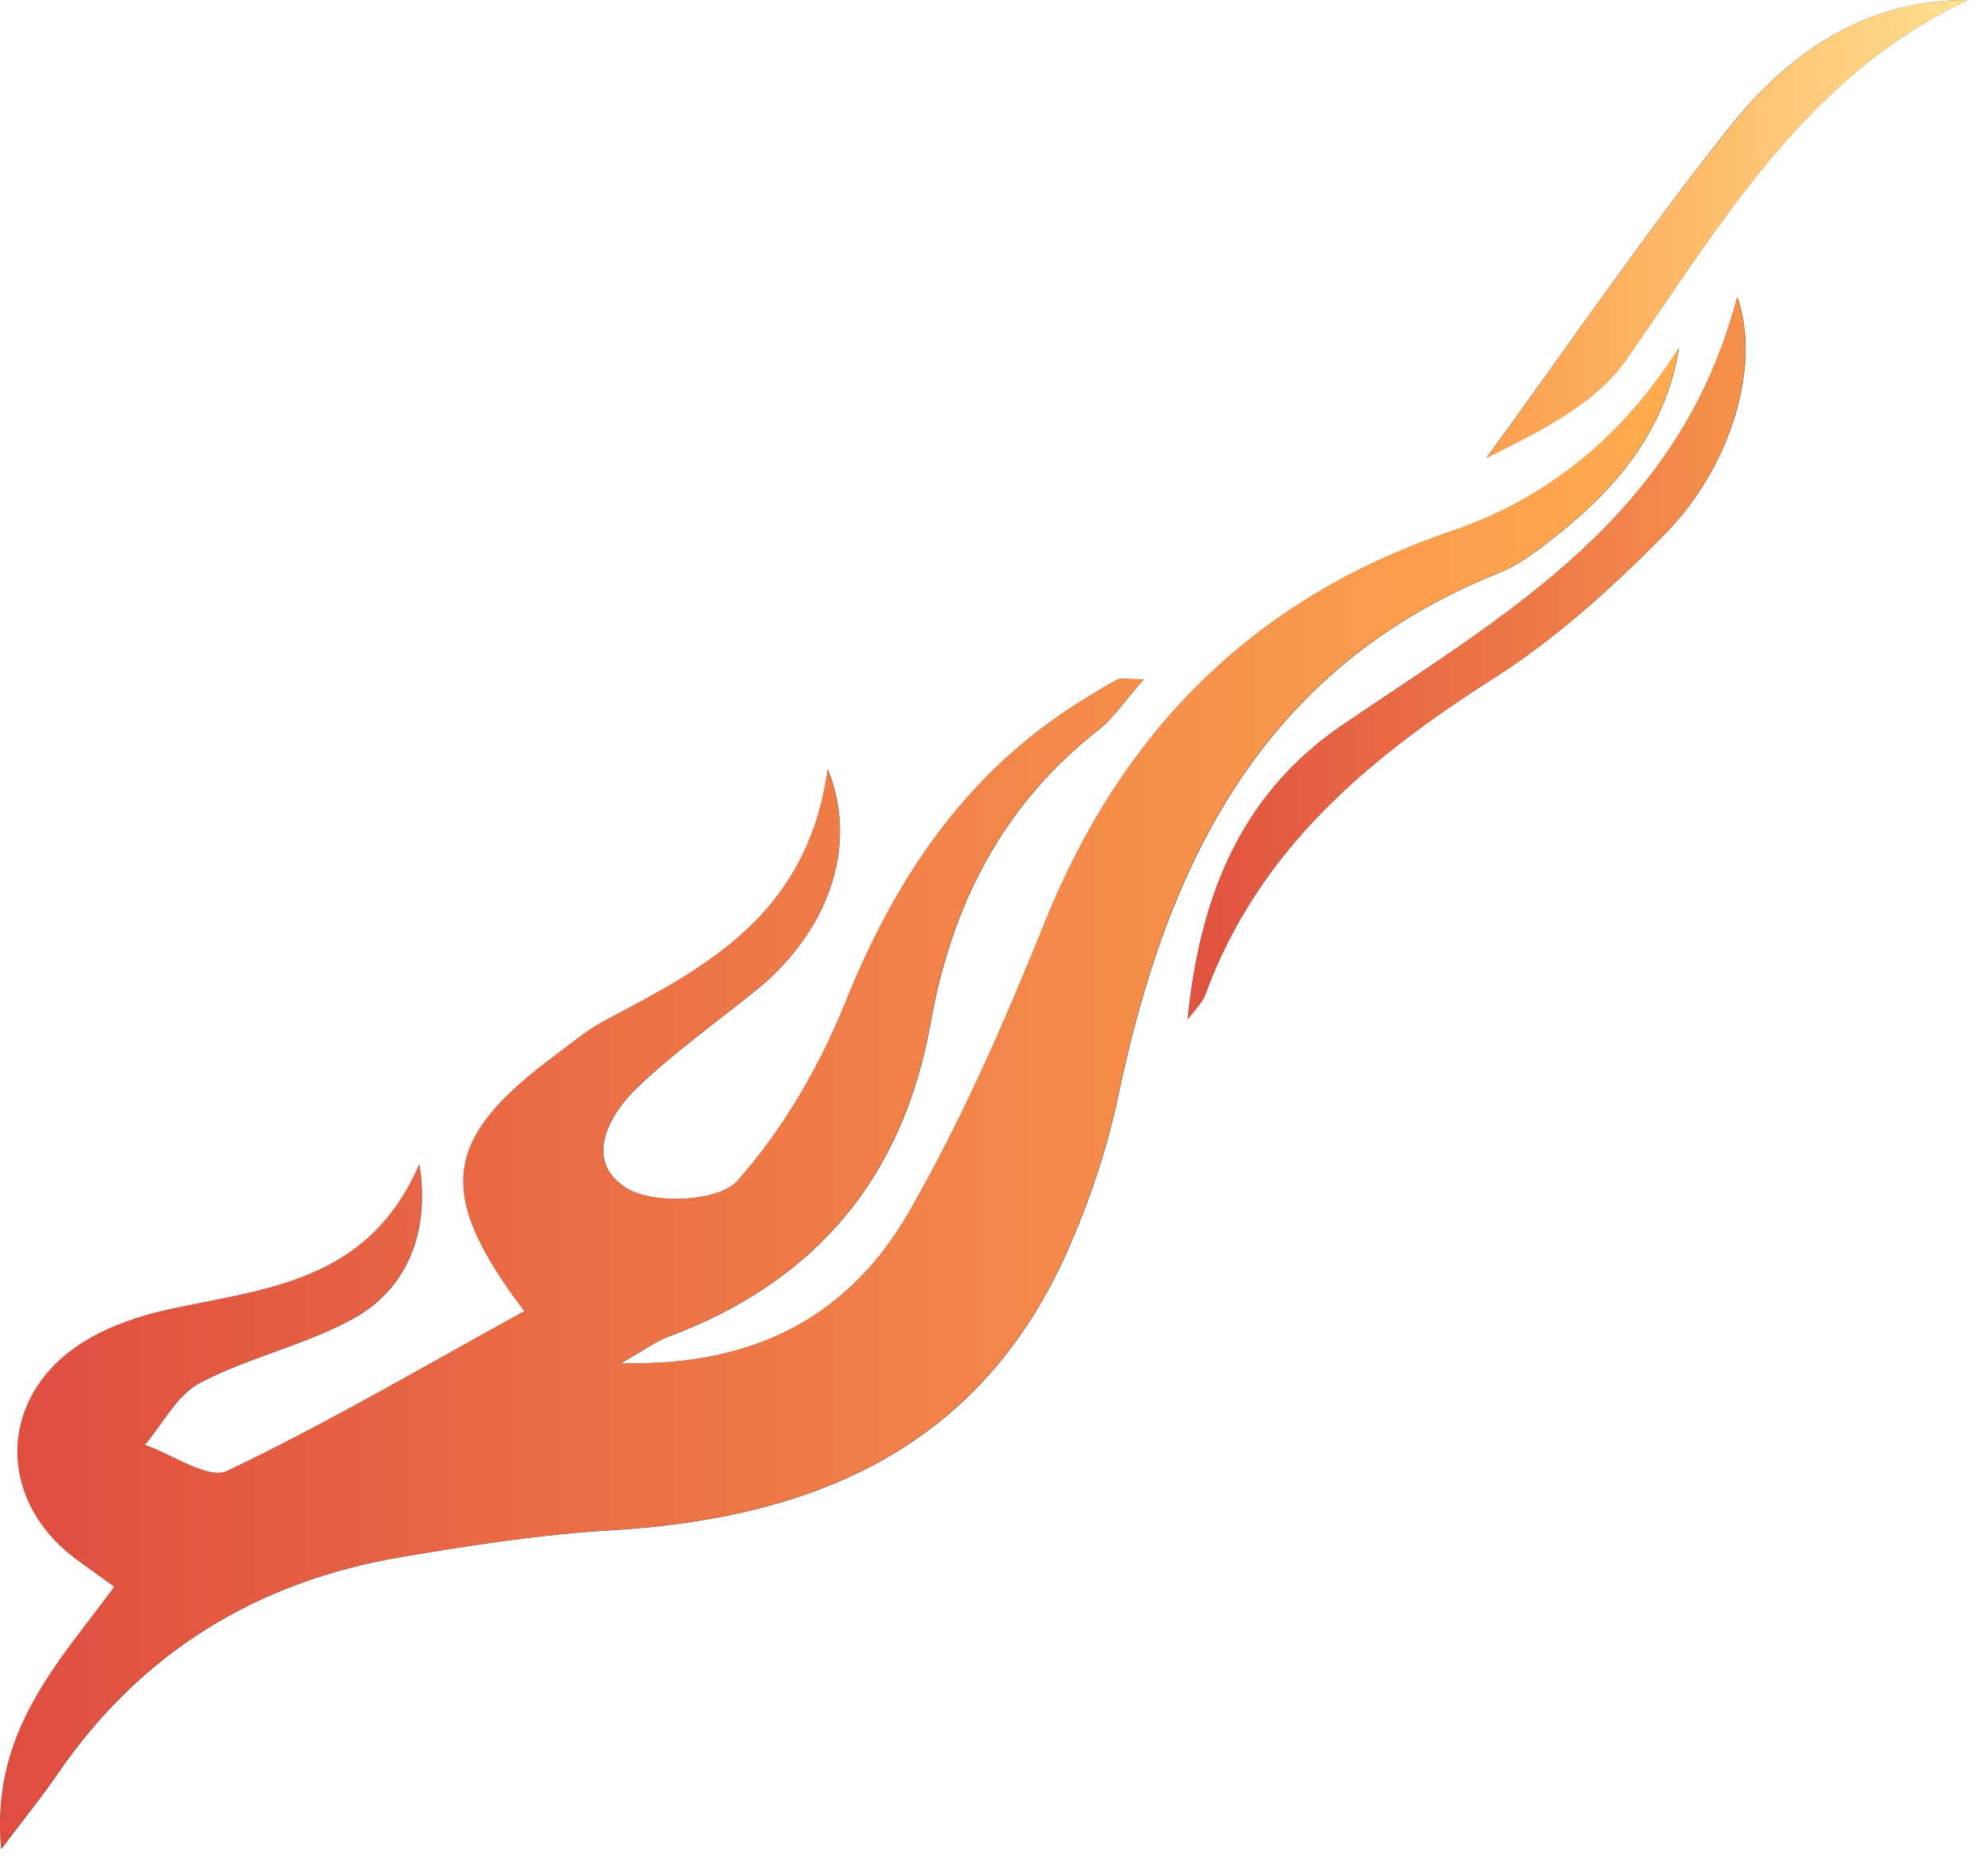 <svg width="94" height="88" viewBox="0 0 94 88" fill="none" xmlns="http://www.w3.org/2000/svg">
<g opacity="0.75">
<path d="M79.378 16.466C76.751 20.62 73.213 23.561 68.619 25.12C59.293 28.287 53.052 34.541 49.394 43.641C47.521 48.285 45.498 52.917 43.015 57.253C40.269 62.048 35.907 64.632 29.365 64.449C30.547 63.777 31.03 63.412 31.571 63.211C38.547 60.616 42.701 55.688 44.008 48.342C44.995 42.798 47.408 38.054 51.933 34.515C52.662 33.944 53.197 33.114 54.083 32.115C53.247 32.115 53.014 32.045 52.851 32.127C52.386 32.36 51.946 32.642 51.5 32.913C45.856 36.294 42.418 41.334 39.992 47.361C38.767 50.403 37.032 53.401 34.87 55.833C34.003 56.813 30.917 56.964 29.648 56.185C27.593 54.928 28.724 52.76 30.163 51.39C31.898 49.737 33.865 48.335 35.738 46.827C39.043 44.162 40.665 40.115 39.144 36.376C38.176 43.264 33.387 45.74 28.617 48.247C27.794 48.681 27.059 49.303 26.304 49.862C20.962 53.822 20.541 56.355 24.802 61.992C20.089 64.581 15.514 67.271 10.75 69.546C9.851 69.973 8.167 68.767 6.847 68.314C7.702 67.309 8.368 65.951 9.455 65.379C11.749 64.179 14.376 63.607 16.645 62.375C19.228 60.974 20.34 58.309 19.831 55.06C17.374 60.71 12.447 60.917 7.884 61.935C6.577 62.224 5.238 62.683 4.094 63.368C-0.091 65.863 -0.255 70.891 3.667 73.757C4.157 74.115 4.654 74.467 5.414 75.02C2.8 78.602 -0.443 81.851 0.066 87.413C1.235 85.861 2.014 84.906 2.706 83.894C6.646 78.131 12.133 74.775 18.951 73.618C22.244 73.059 25.569 72.544 28.906 72.349C38.434 71.783 46.271 68.509 50.425 59.252C51.487 56.883 52.336 54.369 52.87 51.83C55.17 40.863 59.657 31.587 70.85 27.099C71.9 26.678 72.842 25.93 73.735 25.214C76.538 22.964 78.75 20.281 79.391 16.472L79.378 16.466ZM56.157 48.197C56.439 47.801 56.835 47.443 56.999 47.003C59.519 40.146 64.716 35.835 70.662 32.045C73.622 30.16 76.299 27.722 78.769 25.201C81.855 22.059 83.294 17.245 82.144 14.034C79.441 24.498 71.095 29.079 63.459 34.289C58.589 37.614 56.735 42.503 56.163 48.191L56.157 48.197ZM93.035 1.58684e-05C88.824 -0.006 85.097 1.854 81.792 5.989C77.757 11.048 74.106 16.416 70.284 21.644C72.629 20.469 75.381 19.168 76.89 17.006C81.415 10.521 85.38 3.62 93.035 1.58684e-05Z" fill="black"/>
<path d="M79.378 16.466C78.737 20.281 76.525 22.958 73.722 25.208C72.83 25.924 71.887 26.672 70.838 27.093C59.645 31.574 55.151 40.857 52.857 51.823C52.323 54.362 51.474 56.876 50.412 59.245C46.258 68.503 38.421 71.771 28.894 72.343C25.563 72.544 22.238 73.053 18.939 73.612C12.114 74.769 6.633 78.125 2.693 83.888C2.002 84.9 1.222 85.855 0.053 87.407C-0.456 81.845 2.781 78.596 5.402 75.014C4.635 74.461 4.145 74.109 3.654 73.751C-0.273 70.885 -0.104 65.857 4.082 63.362C5.226 62.677 6.564 62.224 7.871 61.929C12.428 60.917 17.361 60.703 19.819 55.054C20.328 58.303 19.215 60.968 16.632 62.369C14.364 63.601 11.736 64.166 9.443 65.373C8.362 65.939 7.695 67.302 6.834 68.308C8.154 68.76 9.839 69.967 10.737 69.54C15.507 67.265 20.076 64.575 24.79 61.986C20.529 56.348 20.944 53.816 26.292 49.856C27.046 49.297 27.781 48.675 28.605 48.241C33.381 45.727 38.17 43.251 39.131 36.369C40.658 40.109 39.037 44.156 35.725 46.821C33.852 48.329 31.885 49.73 30.151 51.383C28.711 52.76 27.58 54.922 29.635 56.179C30.905 56.958 33.99 56.807 34.858 55.827C37.02 53.395 38.754 50.397 39.98 47.355C42.406 41.334 45.85 36.288 51.487 32.907C51.933 32.636 52.373 32.353 52.838 32.121C53.002 32.039 53.228 32.108 54.07 32.108C53.19 33.114 52.656 33.937 51.921 34.509C47.389 38.054 44.982 42.792 43.996 48.335C42.688 55.682 38.534 60.609 31.558 63.205C31.018 63.406 30.534 63.77 29.352 64.443C35.895 64.625 40.256 62.042 43.003 57.247C45.485 52.911 47.515 48.279 49.382 43.634C53.046 34.534 59.28 28.281 68.606 25.113C73.194 23.555 76.739 20.614 79.366 16.459L79.378 16.466Z" fill="url(#paint0_linear_464_173)"/>
<path d="M56.15 48.197C56.722 42.503 58.576 37.62 63.447 34.295C71.083 29.085 79.429 24.498 82.131 14.04C83.281 17.245 81.842 22.066 78.756 25.208C76.286 27.722 73.609 30.16 70.649 32.052C64.704 35.841 59.506 40.153 56.986 47.009C56.823 47.449 56.433 47.807 56.144 48.203L56.15 48.197Z" fill="url(#paint1_linear_464_173)"/>
<path d="M93.035 1.58684e-05C85.386 3.62 81.421 10.521 76.896 17.013C75.388 19.174 72.641 20.469 70.291 21.651C74.106 16.416 77.757 11.048 81.798 5.996C85.097 1.854 88.824 -0.006 93.035 1.58684e-05Z" fill="url(#paint2_linear_464_173)"/>
</g>
<defs>
<linearGradient id="paint0_linear_464_173" x1="-0.003" y1="51.936" x2="79.378" y2="51.936" gradientUnits="userSpaceOnUse">
<stop stop-color="#D41100"/>
<stop offset="1" stop-color="#FF9115"/>
</linearGradient>
<linearGradient id="paint1_linear_464_173" x1="56.15" y1="31.115" x2="82.533" y2="31.115" gradientUnits="userSpaceOnUse">
<stop stop-color="#D61701"/>
<stop offset="1" stop-color="#F26D0F"/>
</linearGradient>
<linearGradient id="paint2_linear_464_173" x1="70.284" y1="10.822" x2="93.035" y2="10.822" gradientUnits="userSpaceOnUse">
<stop stop-color="#F97E12"/>
<stop offset="1" stop-color="#FFD66A"/>
</linearGradient>
</defs>
</svg>
